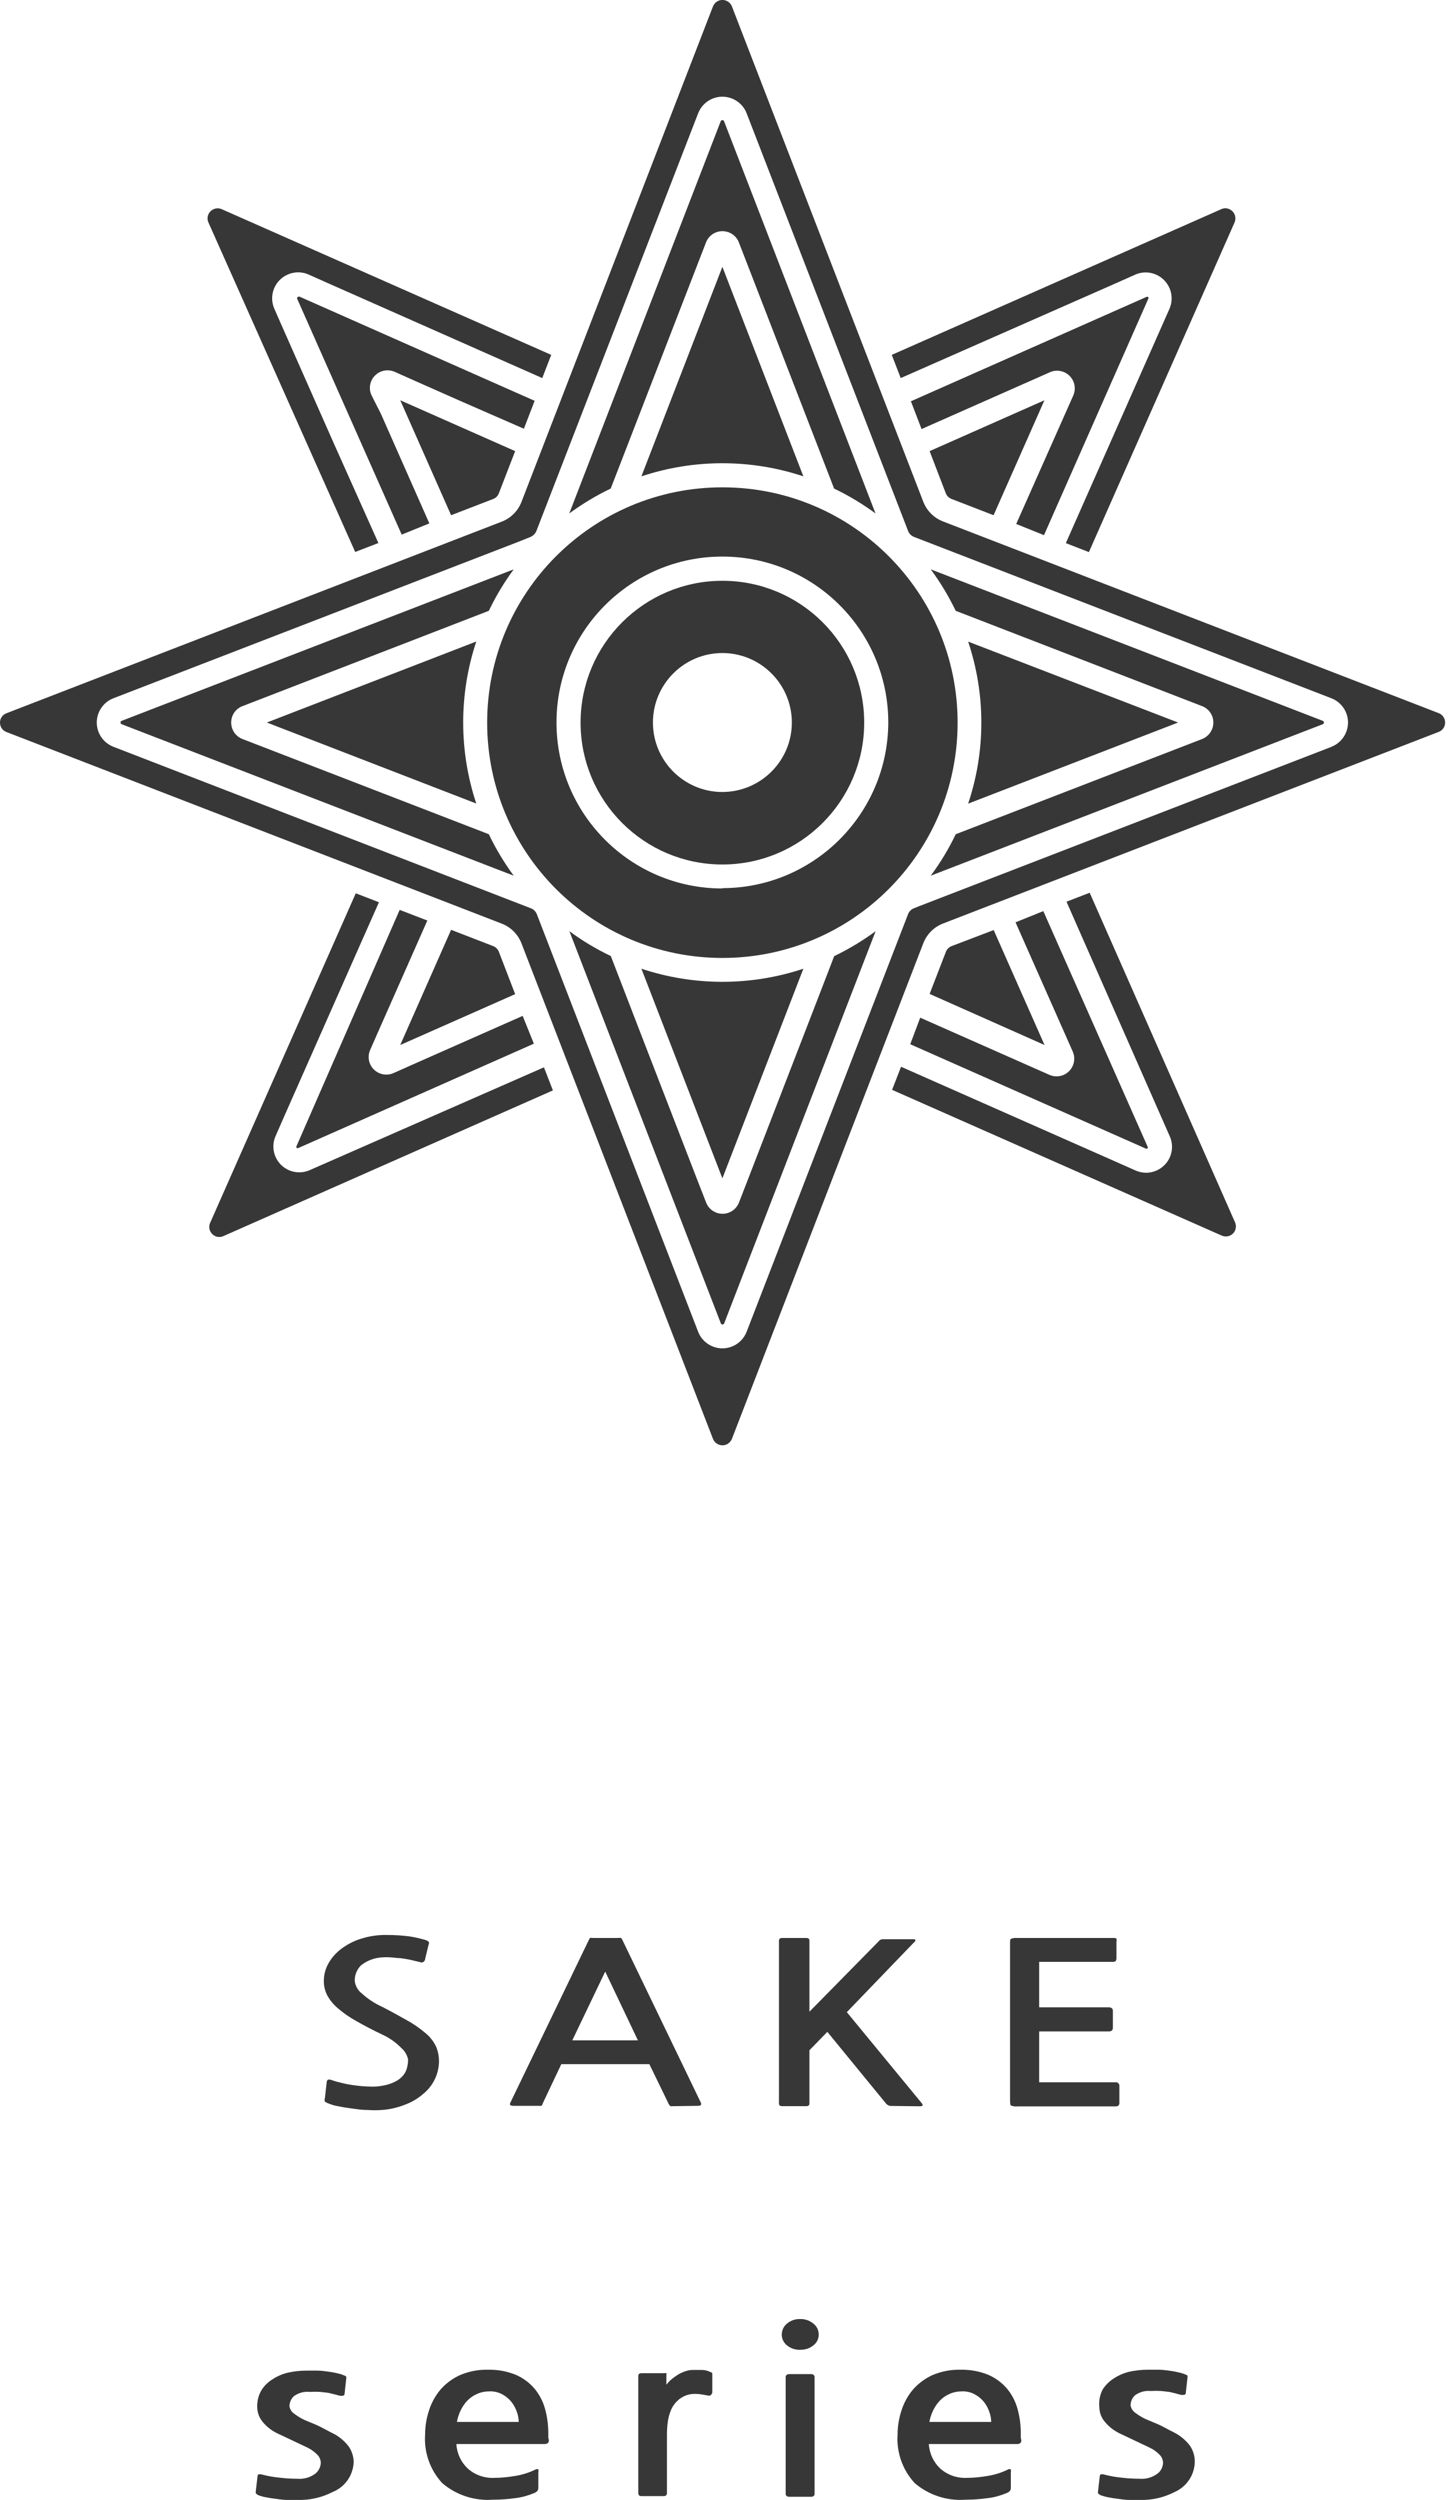 <svg width="128" height="220" viewBox="0 0 128 220" fill="none" xmlns="http://www.w3.org/2000/svg">
<path d="M95.928 78.563L93.887 79.352L102.979 100.001C103.364 100.859 103.176 101.875 102.506 102.535C102.082 102.959 101.5 103.206 100.898 103.206C100.583 103.206 100.267 103.137 99.971 103.009L98.236 102.239L79.322 93.877L78.533 95.909L107.535 108.728C107.979 108.935 108.511 108.748 108.718 108.304C108.827 108.067 108.827 107.791 108.718 107.554L95.928 78.563Z" fill="#373737"/>
<path d="M26.112 100.839C26.073 100.888 26.073 100.967 26.112 101.017C26.161 101.056 26.24 101.056 26.29 101.017L46.998 91.846L46.012 89.4L36.358 93.67L34.632 94.439C34.435 94.528 34.218 94.567 34.001 94.567C33.143 94.567 32.453 93.867 32.453 93.019C32.453 92.802 32.502 92.585 32.591 92.388L33.35 90.662L37.62 81.009L35.184 80.072L26.112 100.839Z" fill="#373737"/>
<path d="M83.779 83.257C83.543 83.346 83.356 83.533 83.267 83.77L81.837 87.468L91.954 91.964L87.477 81.847L83.779 83.257Z" fill="#373737"/>
<path d="M80.131 91.895L100.839 101.066C100.888 101.105 100.967 101.105 101.017 101.066C101.056 101.017 101.056 100.938 101.017 100.888L91.846 80.18L89.4 81.166L94.439 92.546C94.784 93.335 94.419 94.252 93.631 94.597C93.236 94.765 92.792 94.765 92.398 94.597L81.008 89.558L80.131 91.895Z" fill="#373737"/>
<path d="M27.187 103.009C26.013 103.472 24.692 102.9 24.229 101.736C24.012 101.194 24.012 100.593 24.229 100.05L24.988 98.315L31.319 84.006L33.36 79.401L31.319 78.612L18.499 107.614C18.351 107.949 18.42 108.343 18.687 108.6C18.943 108.866 19.337 108.935 19.673 108.777L48.674 95.958L47.885 93.927L27.187 103.009Z" fill="#373737"/>
<path d="M62.154 21.33C62.381 20.738 62.953 20.344 63.594 20.344C64.235 20.344 64.807 20.728 65.044 21.33L65.724 23.085L73.356 42.807L73.425 42.995C74.707 43.606 75.93 44.346 77.074 45.184L63.742 10.67C63.712 10.591 63.624 10.542 63.535 10.581C63.495 10.601 63.456 10.631 63.446 10.67L50.114 45.184C51.258 44.346 52.481 43.606 53.763 42.995L62.154 21.33Z" fill="#373737"/>
<path d="M39.711 45.341L43.418 43.911C43.655 43.822 43.833 43.635 43.921 43.398L45.351 39.7L35.234 35.224L39.711 45.341Z" fill="#373737"/>
<path d="M101.076 26.319C101.115 26.27 101.115 26.191 101.076 26.142C101.027 26.102 100.948 26.102 100.898 26.142L80.19 35.313L81.127 37.758L92.516 32.719C93.325 32.423 94.222 32.837 94.518 33.636C94.656 34.001 94.647 34.405 94.499 34.77L89.46 46.111L91.905 47.097L101.076 26.319Z" fill="#373737"/>
<path d="M98.275 24.909L100.001 24.14C101.174 23.667 102.506 24.239 102.979 25.412C103.206 25.974 103.196 26.605 102.959 27.158L93.828 47.797L95.859 48.586L108.679 19.584C108.876 19.141 108.679 18.608 108.235 18.411C108.008 18.302 107.742 18.302 107.505 18.411L78.504 31.23L79.293 33.272L98.275 24.909Z" fill="#373737"/>
<path d="M83.257 43.398C83.346 43.635 83.533 43.822 83.77 43.911L87.468 45.341L91.945 35.224L81.837 39.7L83.257 43.398Z" fill="#373737"/>
<path d="M47.067 35.273L26.359 26.102H26.29C26.29 26.102 26.211 26.122 26.181 26.162C26.142 26.211 26.142 26.29 26.181 26.339L35.362 47.047L37.797 46.061L33.528 36.407L32.699 34.77C32.433 34.189 32.561 33.498 33.015 33.045C33.468 32.591 34.149 32.463 34.741 32.719L36.466 33.489L40.608 35.323L46.12 37.729L47.067 35.273Z" fill="#373737"/>
<path d="M31.269 48.576L33.311 47.787L29.366 38.971L24.899 28.873L24.14 27.148C23.647 25.984 24.189 24.643 25.353 24.15C25.915 23.913 26.536 23.904 27.098 24.13L28.824 24.899L47.737 33.272L48.526 31.23L19.525 18.411C19.081 18.214 18.549 18.411 18.351 18.855C18.243 19.081 18.243 19.348 18.351 19.584L31.269 48.576Z" fill="#373737"/>
<path d="M43.921 83.77C43.833 83.533 43.645 83.346 43.408 83.257L39.711 81.827L35.234 91.964L45.351 87.487L43.921 83.77Z" fill="#373737"/>
<path d="M56.464 41.92C61.089 40.381 66.099 40.381 70.723 41.92L63.594 23.48L56.464 41.92Z" fill="#373737"/>
<path d="M116.449 63.436L81.936 50.104C82.784 51.248 83.513 52.471 84.135 53.753L105.829 62.144C106.421 62.371 106.815 62.943 106.815 63.584C106.815 64.225 106.421 64.797 105.829 65.034L84.135 73.415C83.523 74.698 82.784 75.92 81.936 77.064L116.449 63.732C116.528 63.702 116.577 63.614 116.538 63.525C116.518 63.485 116.489 63.446 116.449 63.436Z" fill="#373737"/>
<path d="M63.594 42.886C52.155 42.886 42.886 52.155 42.886 63.594C42.886 75.033 52.155 84.302 63.594 84.302C75.033 84.302 84.302 75.033 84.302 63.594C84.302 52.155 75.033 42.886 63.594 42.886ZM63.594 78.188C55.528 78.188 48.99 71.65 48.99 63.584C48.99 55.518 55.528 48.98 63.594 48.98C71.66 48.98 78.198 55.518 78.198 63.584C78.169 71.631 71.641 78.149 63.594 78.159V78.188Z" fill="#373737"/>
<path d="M103.709 63.584L85.229 56.464C86.777 61.089 86.777 66.099 85.229 70.723L103.709 63.584Z" fill="#373737"/>
<path d="M126.646 62.756L83.03 45.893C82.231 45.588 81.6 44.967 81.285 44.168L64.432 0.562C64.245 0.099 63.722 -0.118 63.269 0.059C63.042 0.148 62.864 0.335 62.766 0.562L45.903 44.178C45.597 44.967 44.966 45.598 44.178 45.903L0.572 62.766C0.227 62.894 -0.01 63.229 5.28047e-05 63.594C5.28047e-05 63.969 0.227 64.294 0.572 64.422L44.178 81.285C44.966 81.59 45.597 82.222 45.903 83.01L62.766 126.626C62.953 127.089 63.476 127.306 63.929 127.129C64.156 127.04 64.334 126.853 64.432 126.626L81.285 83.001C81.59 82.212 82.222 81.581 83.01 81.275L126.646 64.412C126.991 64.284 127.227 63.959 127.217 63.584C127.217 63.219 126.991 62.884 126.646 62.756ZM117.238 65.714L80.939 79.737L80.447 79.934C80.22 80.022 80.032 80.21 79.944 80.437L65.724 117.209C65.26 118.382 63.939 118.964 62.756 118.5C62.164 118.264 61.691 117.8 61.464 117.209L47.254 80.437C47.156 80.21 46.978 80.022 46.741 79.934L9.97 65.714C8.796 65.251 8.214 63.929 8.678 62.746C8.914 62.154 9.378 61.681 9.97 61.454L45.716 47.649L46.702 47.254C46.929 47.156 47.116 46.968 47.215 46.742L61.464 9.96C61.927 8.786 63.249 8.204 64.432 8.668C65.024 8.905 65.497 9.368 65.724 9.96L79.944 46.732C80.032 46.968 80.22 47.146 80.447 47.244L117.218 61.454C118.392 61.918 118.974 63.239 118.51 64.422C118.273 65.014 117.81 65.487 117.218 65.714H117.238Z" fill="#373737"/>
<path d="M63.594 51.11C56.701 51.11 51.11 56.701 51.11 63.594C51.11 70.487 56.701 76.078 63.594 76.078C70.487 76.078 76.078 70.487 76.078 63.594C76.078 56.691 70.487 51.11 63.594 51.11ZM63.594 69.698C60.221 69.698 57.48 66.957 57.48 63.584C57.48 60.212 60.221 57.47 63.594 57.47C66.966 57.47 69.708 60.212 69.708 63.584C69.708 66.957 66.966 69.688 63.594 69.698Z" fill="#373737"/>
<path d="M72.41 86.807L65.734 104.074L65.053 105.829C64.817 106.43 64.245 106.815 63.604 106.815C62.963 106.815 62.391 106.42 62.164 105.829L61.474 104.064L56.474 91.136L53.772 84.135C52.49 83.523 51.268 82.793 50.124 81.945L63.456 116.459C63.486 116.538 63.574 116.587 63.663 116.548C63.702 116.528 63.742 116.498 63.752 116.459L77.084 81.945C75.94 82.793 74.717 83.523 73.435 84.144L72.41 86.807Z" fill="#373737"/>
<path d="M23.489 63.584L41.929 70.714C40.391 66.089 40.391 61.079 41.929 56.455L23.489 63.584Z" fill="#373737"/>
<path d="M21.339 65.034C20.738 64.797 20.353 64.225 20.353 63.584C20.353 62.943 20.738 62.371 21.339 62.144L43.034 53.753C43.645 52.471 44.385 51.248 45.223 50.104L10.709 63.436C10.63 63.466 10.581 63.554 10.62 63.643C10.64 63.683 10.67 63.722 10.709 63.732L45.223 77.064C44.385 75.92 43.645 74.698 43.034 73.415L21.339 65.034Z" fill="#373737"/>
<path d="M70.723 85.249C66.099 86.787 61.089 86.787 56.464 85.249L63.594 103.699L70.723 85.249Z" fill="#373737"/>
<path d="M37.226 184.293C36.762 184.698 36.23 185.003 35.648 185.22C34.997 185.477 34.317 185.635 33.617 185.684C33.192 185.713 32.768 185.713 32.344 185.684C31.871 185.684 31.417 185.615 30.984 185.556C30.55 185.496 30.155 185.437 29.8 185.358C29.534 185.319 29.278 185.25 29.021 185.151C28.873 185.102 28.725 185.033 28.597 184.954C28.597 184.905 28.538 184.806 28.597 184.668L28.765 183.209C28.765 183.13 28.814 183.061 28.883 183.012C29.011 183.002 29.13 183.012 29.248 183.071C29.514 183.159 29.78 183.238 30.057 183.297C30.441 183.396 30.826 183.465 31.22 183.514C31.644 183.574 32.078 183.613 32.512 183.623C32.907 183.643 33.301 183.623 33.685 183.544C34.08 183.485 34.455 183.357 34.81 183.179C35.066 183.051 35.293 182.873 35.48 182.657C35.648 182.459 35.766 182.232 35.825 181.986C35.894 181.739 35.924 181.483 35.924 181.227C35.835 180.842 35.638 180.497 35.342 180.241C34.859 179.748 34.297 179.343 33.666 179.057C32.778 178.633 32.009 178.229 31.358 177.854C30.786 177.539 30.244 177.164 29.751 176.74C29.376 176.424 29.051 176.04 28.814 175.606C28.607 175.211 28.499 174.768 28.508 174.314C28.508 173.772 28.656 173.239 28.923 172.766C29.209 172.263 29.603 171.829 30.067 171.484C30.589 171.099 31.181 170.794 31.802 170.606C32.522 170.38 33.271 170.271 34.021 170.281C34.701 170.281 35.382 170.32 36.052 170.409C36.516 170.478 36.969 170.587 37.423 170.715C37.541 170.744 37.65 170.804 37.738 170.882C37.778 170.951 37.778 171.04 37.738 171.109L37.433 172.362C37.433 172.48 37.364 172.588 37.275 172.657C37.206 172.717 37.087 172.717 36.91 172.657L36.131 172.47C35.845 172.411 35.549 172.362 35.243 172.322C34.948 172.322 34.662 172.263 34.376 172.253C34.129 172.233 33.883 172.233 33.636 172.253C32.956 172.293 32.295 172.539 31.763 172.973C31.408 173.338 31.21 173.831 31.23 174.344C31.289 174.778 31.506 175.162 31.851 175.428C32.384 175.912 32.995 176.316 33.656 176.612C34.642 177.115 35.47 177.598 36.111 177.953C36.654 178.278 37.166 178.653 37.64 179.077C37.965 179.383 38.231 179.757 38.419 180.172C38.567 180.546 38.646 180.96 38.646 181.365C38.646 182.509 38.123 183.583 37.226 184.293Z" fill="#373737"/>
<path d="M59.255 185.348C59.176 185.358 59.097 185.358 59.019 185.348C59.019 185.348 58.93 185.279 58.88 185.181L57.165 181.651H49.414L47.757 185.151C47.757 185.25 47.688 185.299 47.639 185.319C47.56 185.329 47.481 185.329 47.402 185.319H45.213C44.927 185.319 44.828 185.23 44.927 185.043L51.83 170.734C51.859 170.665 51.889 170.606 51.938 170.547C52.027 170.527 52.116 170.527 52.205 170.547H54.423C54.512 170.527 54.591 170.527 54.68 170.547C54.729 170.606 54.768 170.665 54.798 170.734L61.701 185.043C61.78 185.23 61.701 185.319 61.415 185.319L59.255 185.348ZM50.38 179.56H56.159L53.279 173.505L50.38 179.56Z" fill="#373737"/>
<path d="M78.583 185.329C78.454 185.338 78.326 185.329 78.208 185.279C78.109 185.23 78.031 185.161 77.961 185.072L72.834 178.81L71.256 180.428V185.122C71.256 185.269 71.167 185.348 70.98 185.348H68.86C68.672 185.348 68.574 185.269 68.574 185.122V170.784C68.574 170.626 68.672 170.547 68.86 170.547H70.98C71.167 170.547 71.256 170.626 71.256 170.784V177.035L77.34 170.853C77.419 170.734 77.557 170.665 77.695 170.655H80.299C80.476 170.655 80.565 170.655 80.585 170.715C80.604 170.774 80.585 170.833 80.466 170.931L74.549 177.075L81.156 185.102C81.294 185.279 81.235 185.358 80.959 185.358L78.583 185.329Z" fill="#373737"/>
<path d="M89.588 185.368C89.391 185.388 89.203 185.368 89.016 185.299C88.947 185.299 88.917 185.092 88.917 184.806V171.08C88.917 170.813 88.917 170.665 89.006 170.616C89.174 170.557 89.361 170.527 89.538 170.547H97.98C98.147 170.547 98.256 170.547 98.285 170.616C98.305 170.695 98.305 170.784 98.285 170.863V172.322C98.285 172.411 98.266 172.5 98.216 172.578C98.137 172.638 98.029 172.657 97.93 172.648H91.481V176.651H97.615C97.851 176.651 97.97 176.76 97.97 176.967V178.446C97.97 178.663 97.851 178.771 97.615 178.771H91.481V183.248H98.216C98.374 183.228 98.522 183.347 98.542 183.514C98.542 183.534 98.542 183.564 98.542 183.583V185.063C98.542 185.27 98.433 185.368 98.216 185.368H89.588Z" fill="#373737"/>
<path d="M29.287 219.3C28.351 219.783 27.296 220.03 26.24 220H25.254C24.919 220 24.564 219.941 24.268 219.902C23.972 219.872 23.686 219.823 23.4 219.764C23.193 219.734 22.996 219.675 22.799 219.606C22.73 219.576 22.661 219.547 22.602 219.497C22.533 219.448 22.493 219.359 22.513 219.28L22.661 217.998C22.661 217.91 22.68 217.831 22.73 217.762C22.828 217.732 22.947 217.732 23.045 217.762C23.578 217.9 24.12 217.998 24.672 218.048C25.175 218.107 25.678 218.137 26.181 218.137C26.733 218.186 27.286 218.028 27.739 217.703C28.045 217.466 28.232 217.101 28.242 216.717C28.232 216.48 28.143 216.253 27.986 216.076C27.739 215.809 27.434 215.583 27.108 215.415L25.777 214.784L24.416 214.143C23.923 213.906 23.489 213.571 23.144 213.157C22.819 212.782 22.641 212.299 22.641 211.796C22.631 211.303 22.75 210.81 22.996 210.376C23.243 209.972 23.578 209.636 23.982 209.39C24.396 209.114 24.86 208.916 25.353 208.798C25.885 208.68 26.428 208.621 26.98 208.621H27.966C28.341 208.621 28.607 208.68 28.952 208.719C29.297 208.759 29.544 208.818 29.79 208.877C29.978 208.916 30.165 208.985 30.343 209.064C30.422 209.064 30.471 209.143 30.481 209.173C30.491 209.222 30.491 209.271 30.481 209.321L30.343 210.583C30.343 210.721 30.303 210.8 30.224 210.82C30.106 210.849 29.988 210.849 29.869 210.82C29.564 210.731 29.228 210.652 28.883 210.573L28.183 210.494C27.877 210.474 27.572 210.474 27.266 210.494C26.773 210.445 26.29 210.573 25.885 210.859C25.629 211.086 25.481 211.421 25.481 211.766C25.53 212.042 25.698 212.289 25.935 212.437C26.28 212.703 26.674 212.92 27.079 213.078C27.572 213.275 28.065 213.482 28.439 213.689C28.814 213.896 29.179 214.074 29.425 214.202C29.928 214.478 30.362 214.853 30.707 215.306C30.993 215.73 31.151 216.243 31.131 216.756C31.053 217.89 30.343 218.876 29.287 219.3Z" fill="#373737"/>
<path d="M48.319 214.764C48.319 214.853 48.29 214.942 48.221 215.001C48.152 215.05 48.073 215.08 47.994 215.08H40.174C40.223 215.888 40.569 216.657 41.16 217.22C41.811 217.811 42.679 218.107 43.556 218.058C44.158 218.058 44.75 217.989 45.341 217.89C45.982 217.791 46.594 217.594 47.175 217.308C47.284 217.259 47.353 217.308 47.392 217.308C47.412 217.397 47.412 217.476 47.392 217.565V218.925C47.392 219.024 47.373 219.113 47.323 219.192C47.244 219.28 47.146 219.349 47.037 219.389C46.505 219.616 45.943 219.774 45.361 219.843C44.71 219.931 44.049 219.981 43.389 219.981C41.772 220.099 40.164 219.576 38.931 218.521C37.857 217.358 37.314 215.809 37.423 214.232C37.423 213.522 37.541 212.821 37.758 212.151C37.965 211.49 38.3 210.869 38.744 210.327C39.218 209.774 39.809 209.331 40.47 209.025C41.249 208.69 42.097 208.522 42.945 208.542C43.783 208.522 44.621 208.67 45.4 208.986C46.041 209.262 46.603 209.676 47.057 210.208C47.491 210.731 47.806 211.342 47.984 211.993C48.181 212.703 48.27 213.433 48.27 214.172V214.488C48.27 214.606 48.319 214.705 48.319 214.764ZM43.123 210.445C42.728 210.445 42.334 210.514 41.979 210.682C41.653 210.82 41.367 211.027 41.121 211.283C40.884 211.54 40.687 211.835 40.539 212.151C40.391 212.466 40.282 212.792 40.223 213.137H45.667C45.657 212.841 45.608 212.555 45.509 212.279C45.4 211.964 45.252 211.668 45.045 211.401C44.828 211.125 44.562 210.899 44.257 210.731C43.911 210.534 43.517 210.435 43.123 210.445Z" fill="#373737"/>
<path d="M62.352 210.82C62.026 210.751 61.75 210.711 61.513 210.682C61.306 210.662 61.099 210.662 60.892 210.682C60.468 210.731 60.074 210.908 59.748 211.175C59.462 211.421 59.226 211.727 59.078 212.072C58.93 212.417 58.831 212.792 58.782 213.167C58.733 213.541 58.713 213.916 58.713 214.291V219.389C58.713 219.576 58.614 219.665 58.427 219.665H56.455C56.277 219.665 56.188 219.566 56.188 219.369V209.124C56.178 209.035 56.208 208.956 56.267 208.897C56.336 208.857 56.425 208.847 56.504 208.847H58.476C58.535 208.828 58.604 208.828 58.663 208.847C58.673 208.897 58.673 208.936 58.663 208.986V209.863C58.792 209.696 58.94 209.528 59.107 209.39C59.295 209.232 59.492 209.094 59.699 208.966C59.906 208.838 60.133 208.739 60.36 208.67C60.557 208.601 60.764 208.562 60.971 208.562H61.799C62.066 208.562 62.332 208.64 62.569 208.759C62.647 208.759 62.697 208.828 62.706 208.887C62.706 208.946 62.706 208.995 62.706 209.055V210.534C62.706 210.603 62.667 210.662 62.628 210.711C62.549 210.82 62.49 210.839 62.352 210.82Z" fill="#373737"/>
<path d="M70.438 206.786C70.023 206.806 69.609 206.668 69.284 206.402C68.998 206.175 68.82 205.83 68.82 205.465C68.82 205.08 68.988 204.715 69.284 204.479C69.609 204.212 70.013 204.065 70.438 204.084C70.862 204.065 71.276 204.212 71.601 204.479C71.907 204.715 72.084 205.08 72.075 205.465C72.075 205.83 71.897 206.185 71.601 206.402C71.276 206.668 70.862 206.796 70.438 206.786ZM69.451 219.724C69.382 219.724 69.313 219.704 69.254 219.655C69.195 219.615 69.165 219.556 69.165 219.487V209.163C69.165 209.094 69.205 209.035 69.254 208.995C69.313 208.956 69.382 208.926 69.451 208.926H71.424C71.493 208.926 71.562 208.946 71.621 208.995C71.67 209.035 71.71 209.094 71.71 209.163V219.487C71.71 219.556 71.68 219.615 71.621 219.655C71.572 219.704 71.493 219.724 71.424 219.724H69.451Z" fill="#373737"/>
<path d="M89.913 214.764C89.913 214.853 89.883 214.942 89.814 215.001C89.745 215.05 89.666 215.08 89.588 215.08H81.768C81.817 215.888 82.162 216.657 82.754 217.22C83.405 217.811 84.272 218.107 85.15 218.058C85.752 218.058 86.343 217.989 86.935 217.89C87.576 217.791 88.187 217.594 88.769 217.308C88.878 217.259 88.947 217.308 88.986 217.308C89.006 217.397 89.006 217.476 88.986 217.565V218.925C88.986 219.024 88.966 219.113 88.917 219.192C88.838 219.28 88.74 219.349 88.631 219.389C88.099 219.616 87.537 219.774 86.955 219.843C86.304 219.931 85.643 219.981 84.983 219.981C83.365 220.099 81.758 219.576 80.525 218.521C79.451 217.358 78.908 215.809 79.017 214.232C79.017 213.522 79.135 212.821 79.352 212.151C79.559 211.49 79.894 210.869 80.338 210.327C80.811 209.774 81.403 209.331 82.064 209.025C82.843 208.69 83.691 208.522 84.539 208.542C85.377 208.522 86.215 208.67 86.994 208.986C87.635 209.262 88.197 209.676 88.651 210.208C89.085 210.731 89.4 211.342 89.578 211.993C89.775 212.703 89.864 213.433 89.864 214.172V214.488C89.864 214.606 89.913 214.705 89.913 214.764ZM84.716 210.445C84.322 210.445 83.927 210.514 83.572 210.682C83.247 210.82 82.961 211.027 82.715 211.283C82.478 211.54 82.281 211.835 82.133 212.151C81.985 212.466 81.876 212.792 81.817 213.137H87.26C87.251 212.841 87.201 212.555 87.103 212.279C86.994 211.964 86.846 211.668 86.639 211.401C86.422 211.125 86.156 210.899 85.85 210.731C85.505 210.534 85.111 210.435 84.716 210.445Z" fill="#373737"/>
<path d="M103.413 219.3C102.476 219.783 101.431 220.03 100.376 220H99.389C99.054 220 98.699 219.941 98.403 219.901C98.108 219.872 97.822 219.823 97.536 219.763C97.338 219.724 97.141 219.675 96.944 219.606C96.875 219.576 96.806 219.546 96.747 219.497C96.668 219.448 96.638 219.369 96.658 219.28L96.806 217.998C96.806 217.91 96.826 217.831 96.875 217.762C96.974 217.732 97.082 217.732 97.181 217.762C97.713 217.9 98.255 217.998 98.808 218.048C99.311 218.107 99.814 218.136 100.316 218.136C100.869 218.186 101.421 218.028 101.875 217.702C102.19 217.476 102.377 217.111 102.387 216.716C102.377 216.48 102.289 216.253 102.131 216.075C101.875 215.799 101.579 215.582 101.243 215.415L99.912 214.784L98.561 214.143C98.068 213.906 97.634 213.571 97.289 213.156C96.954 212.782 96.776 212.299 96.776 211.796C96.727 211.283 96.826 210.76 97.062 210.297C97.309 209.902 97.654 209.557 98.048 209.311C98.463 209.035 98.926 208.837 99.409 208.719C99.942 208.601 100.494 208.542 101.046 208.542H102.032C102.407 208.542 102.673 208.601 103.018 208.64C103.364 208.68 103.6 208.739 103.847 208.798C104.044 208.837 104.231 208.906 104.409 208.985C104.488 208.985 104.537 209.064 104.537 209.094C104.547 209.143 104.547 209.192 104.537 209.242L104.399 210.504C104.399 210.642 104.359 210.721 104.281 210.741C104.162 210.77 104.034 210.77 103.916 210.741C103.62 210.652 103.275 210.573 102.93 210.494L102.23 210.415C101.924 210.395 101.618 210.395 101.312 210.415C100.819 210.366 100.336 210.494 99.932 210.78C99.675 211.007 99.528 211.342 99.528 211.687C99.577 211.963 99.745 212.21 99.981 212.358C100.326 212.624 100.711 212.841 101.125 212.999C101.608 213.196 102.111 213.403 102.486 213.61C102.861 213.817 103.225 213.995 103.472 214.123C103.965 214.399 104.409 214.774 104.754 215.227C105.04 215.651 105.198 216.164 105.178 216.677C105.148 217.821 104.458 218.836 103.413 219.3Z" fill="#373737"/>
</svg>
